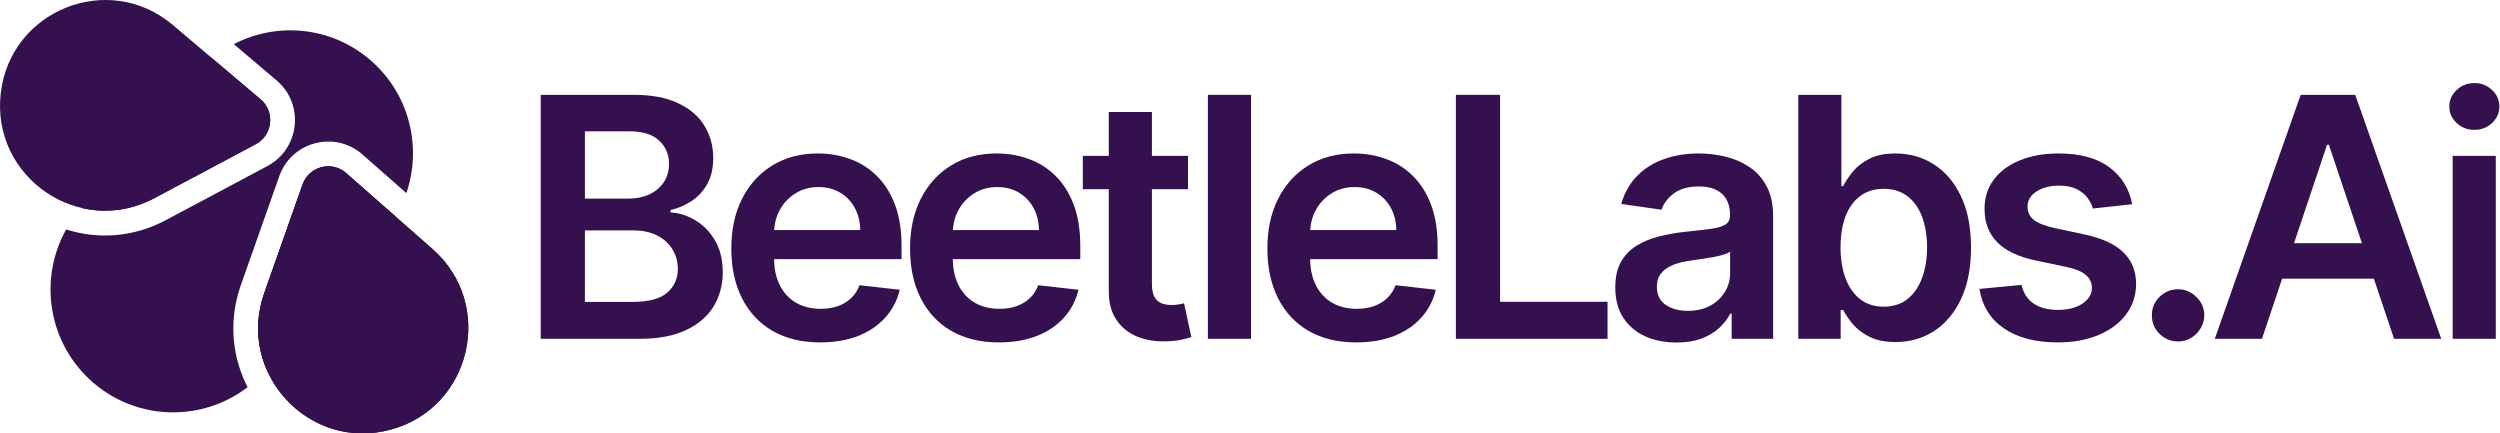 <svg width="3876" height="672" viewBox="0 0 3876 672" fill="none" xmlns="http://www.w3.org/2000/svg">
<path d="M329.129 90.546C320.948 97.324 313.224 104.881 306.063 113.211L126.233 322.395C162.253 330.897 201.878 327.191 239.255 307.287L396.571 223.513C422.923 209.481 426.792 173.221 403.997 153.925L329.129 90.546Z" fill="#34114E"/>
<path d="M102.57 355.702C59.165 433.127 74.651 532.981 144.405 593.165C213.778 653.02 313.925 653.876 383.87 600.288C360.061 554.037 353.687 497.949 373.574 441.578L432.944 273.296C451.929 219.482 519.167 201.898 561.986 239.549L630.035 299.387C654.512 227.881 634.896 145.527 574.227 93.182C513.57 40.847 429.386 33.617 362.435 68.448L428.747 124.583C472.264 161.421 464.877 230.644 414.569 257.434L257.253 341.208C205.806 368.604 150.914 371.162 102.57 355.702Z" fill="#34114E"/>
<path d="M613.152 335.655L536.691 268.42C514.262 248.698 479.042 257.909 469.097 286.097L409.728 454.379C395.094 495.86 398.029 537.151 413.166 572.442L594.221 361.833C601.372 353.514 607.68 344.753 613.152 335.655Z" fill="#34114E"/>
<path d="M396.578 223.506C422.93 209.473 426.799 173.214 404.005 153.917L267.922 38.719C168.604 -45.356 15.833 15.403 1.121 144.829C-13.707 275.269 123.549 368.9 239.262 307.28L396.578 223.506Z" fill="#34114E"/>
<path d="M469.104 286.09C479.049 257.902 514.269 248.691 536.698 268.413L670.595 386.153C768.319 472.083 730.994 632.449 605.412 666.218C478.847 700.251 366.066 578.151 409.735 454.372L469.104 286.09Z" fill="#34114E"/>
<path d="M536.728 268.409C514.3 248.686 479.08 257.897 469.135 286.085L409.766 454.367C366.097 578.146 478.877 700.246 605.443 666.213C731.025 632.445 768.349 472.079 670.626 386.148L536.728 268.409Z" fill="#34114E"/>
<path d="M838.326 525.325V147.053H983.135C1010.47 147.053 1033.19 151.363 1051.29 159.982C1069.52 168.479 1083.12 180.115 1092.11 194.891C1101.22 209.668 1105.78 226.414 1105.78 245.131C1105.78 260.522 1102.82 273.698 1096.91 284.657C1091 295.493 1083.06 304.297 1073.09 311.07C1063.11 317.842 1051.97 322.706 1039.66 325.661V329.355C1053.08 330.094 1065.94 334.219 1078.26 341.73C1090.7 349.118 1100.85 359.585 1108.73 373.13C1116.62 386.675 1120.56 403.052 1120.56 422.261C1120.56 441.839 1115.82 459.448 1106.33 475.086C1096.85 490.601 1082.57 502.853 1063.48 511.842C1044.4 520.831 1020.38 525.325 991.447 525.325H838.326ZM906.852 468.067H980.549C1005.42 468.067 1023.34 463.326 1034.3 453.845C1045.38 444.24 1050.92 431.927 1050.92 416.904C1050.92 405.699 1048.15 395.602 1042.61 386.613C1037.07 377.501 1029.19 370.359 1018.97 365.188C1008.75 359.893 996.557 357.245 982.396 357.245H906.852V468.067ZM906.852 307.93H974.639C986.46 307.93 997.111 305.775 1006.59 301.465C1016.07 297.032 1023.52 290.814 1028.94 282.81C1034.48 274.683 1037.25 265.078 1037.25 253.996C1037.25 239.343 1032.08 227.276 1021.74 217.794C1011.52 208.313 996.311 203.572 976.116 203.572H906.852V307.93Z" fill="#34114E"/>
<path d="M1271.61 530.866C1243.16 530.866 1218.6 524.956 1197.91 513.135C1177.34 501.191 1161.52 484.321 1150.44 462.526C1139.36 440.608 1133.82 414.811 1133.82 385.135C1133.82 355.952 1139.36 330.34 1150.44 308.299C1161.64 286.135 1177.28 268.896 1197.35 256.582C1217.43 244.145 1241.01 237.927 1268.1 237.927C1285.58 237.927 1302.08 240.759 1317.6 246.423C1333.24 251.965 1347.03 260.584 1358.97 272.282C1371.04 283.98 1380.52 298.879 1387.42 316.98C1394.31 334.958 1397.76 356.383 1397.76 381.257V401.759H1165.22V356.691H1333.67C1333.54 343.885 1330.77 332.495 1325.36 322.521C1319.94 312.424 1312.36 304.482 1302.64 298.694C1293.03 292.907 1281.83 290.013 1269.02 290.013C1255.35 290.013 1243.35 293.338 1233 299.987C1222.66 306.514 1214.59 315.133 1208.81 325.846C1203.14 336.435 1200.25 348.072 1200.13 360.755V400.096C1200.13 416.597 1203.14 430.757 1209.18 442.578C1215.21 454.276 1223.64 463.265 1234.48 469.545C1245.32 475.702 1258 478.78 1272.53 478.78C1282.26 478.78 1291.06 477.425 1298.94 474.716C1306.82 471.884 1313.66 467.759 1319.44 462.341C1325.23 456.923 1329.6 450.212 1332.56 442.209L1394.99 449.227C1391.05 465.728 1383.54 480.134 1372.46 492.448C1361.5 504.638 1347.46 514.12 1330.34 520.892C1313.23 527.542 1293.65 530.866 1271.61 530.866Z" fill="#34114E"/>
<path d="M1548.72 530.866C1520.27 530.866 1495.71 524.956 1475.02 513.135C1454.46 501.191 1438.63 484.321 1427.55 462.526C1416.47 440.608 1410.93 414.811 1410.93 385.135C1410.93 355.952 1416.47 330.34 1427.55 308.299C1438.76 286.135 1454.39 268.896 1474.47 256.582C1494.54 244.145 1518.12 237.927 1545.21 237.927C1562.69 237.927 1579.19 240.759 1594.71 246.423C1610.35 251.965 1624.14 260.584 1636.08 272.282C1648.15 283.98 1657.63 298.879 1664.53 316.98C1671.42 334.958 1674.87 356.383 1674.87 381.257V401.759H1442.33V356.691H1610.78C1610.66 343.885 1607.88 332.495 1602.47 322.521C1597.05 312.424 1589.48 304.482 1579.75 298.694C1570.14 292.907 1558.94 290.013 1546.13 290.013C1532.46 290.013 1520.46 293.338 1510.11 299.987C1499.77 306.514 1491.71 315.133 1485.92 325.846C1480.25 336.435 1477.36 348.072 1477.24 360.755V400.096C1477.24 416.597 1480.25 430.757 1486.29 442.578C1492.32 454.276 1500.76 463.265 1511.59 469.545C1522.43 475.702 1535.11 478.78 1549.64 478.78C1559.37 478.78 1568.17 477.425 1576.05 474.716C1583.93 471.884 1590.77 467.759 1596.56 462.341C1602.34 456.923 1606.71 450.212 1609.67 442.209L1672.1 449.227C1668.16 465.728 1660.65 480.134 1649.57 492.448C1638.61 504.638 1624.57 514.12 1607.45 520.892C1590.34 527.542 1570.76 530.866 1548.72 530.866Z" fill="#34114E"/>
<path d="M1841.9 241.621V293.338H1678.8V241.621H1841.9ZM1719.07 173.65H1785.93V439.992C1785.93 448.981 1787.29 455.877 1790 460.679C1792.83 465.358 1796.52 468.56 1801.08 470.284C1805.63 472.007 1810.68 472.869 1816.22 472.869C1820.41 472.869 1824.23 472.562 1827.68 471.946C1831.25 471.33 1833.96 470.776 1835.8 470.284L1847.07 522.555C1843.5 523.786 1838.39 525.14 1831.74 526.618C1825.21 528.096 1817.21 528.958 1807.73 529.204C1790.98 529.696 1775.9 527.172 1762.47 521.631C1749.05 515.967 1738.4 507.224 1730.52 495.403C1722.76 483.582 1718.95 468.806 1719.07 451.074V173.65Z" fill="#34114E"/>
<path d="M1939.57 147.053V525.325H1872.71V147.053H1939.57Z" fill="#34114E"/>
<path d="M2102.72 530.866C2074.27 530.866 2049.71 524.956 2029.02 513.135C2008.46 501.191 1992.63 484.321 1981.55 462.526C1970.47 440.608 1964.93 414.811 1964.93 385.135C1964.93 355.952 1970.47 330.34 1981.55 308.299C1992.76 286.135 2008.39 268.896 2028.47 256.582C2048.54 244.145 2072.12 237.927 2099.21 237.927C2116.69 237.927 2133.19 240.759 2148.71 246.423C2164.35 251.965 2178.14 260.584 2190.08 272.282C2202.15 283.98 2211.63 298.879 2218.53 316.98C2225.42 334.958 2228.87 356.383 2228.87 381.257V401.759H1996.33V356.691H2164.78C2164.65 343.885 2161.88 332.495 2156.47 322.521C2151.05 312.424 2143.48 304.482 2133.75 298.694C2124.14 292.907 2112.94 290.013 2100.13 290.013C2086.46 290.013 2074.46 293.338 2064.11 299.987C2053.77 306.514 2045.7 315.133 2039.92 325.846C2034.25 336.435 2031.36 348.072 2031.24 360.755V400.096C2031.24 416.597 2034.25 430.757 2040.29 442.578C2046.32 454.276 2054.76 463.265 2065.59 469.545C2076.43 475.702 2089.11 478.78 2103.64 478.78C2113.37 478.78 2122.17 477.425 2130.05 474.716C2137.93 471.884 2144.77 467.759 2150.56 462.341C2156.34 456.923 2160.71 450.212 2163.67 442.209L2226.1 449.227C2222.16 465.728 2214.65 480.134 2203.57 492.448C2192.61 504.638 2178.57 514.12 2161.45 520.892C2144.34 527.542 2124.76 530.866 2102.72 530.866Z" fill="#34114E"/>
<path d="M2257.18 525.325V147.053H2325.71V467.882H2492.31V525.325H2257.18Z" fill="#34114E"/>
<path d="M2599.27 531.051C2581.29 531.051 2565.1 527.849 2550.69 521.446C2536.4 514.92 2525.08 505.316 2516.7 492.633C2508.45 479.95 2504.33 464.312 2504.33 445.718C2504.33 429.71 2507.28 416.473 2513.19 406.007C2519.1 395.54 2527.17 387.167 2537.39 380.887C2547.61 374.607 2559.12 369.867 2571.93 366.665C2584.86 363.34 2598.22 360.939 2612.01 359.462C2628.63 357.738 2642.12 356.199 2652.46 354.844C2662.8 353.367 2670.32 351.15 2674.99 348.195C2679.8 345.116 2682.2 340.376 2682.2 333.973V332.864C2682.2 318.95 2678.07 308.176 2669.82 300.541C2661.57 292.907 2649.69 289.09 2634.17 289.09C2617.8 289.09 2604.81 292.661 2595.2 299.803C2585.72 306.944 2579.32 315.379 2575.99 325.107L2513.56 316.241C2518.49 299.002 2526.61 284.595 2537.94 273.021C2549.27 261.323 2563.12 252.58 2579.5 246.793C2595.88 240.882 2613.98 237.927 2633.81 237.927C2647.47 237.927 2661.08 239.528 2674.63 242.729C2688.17 245.931 2700.55 251.226 2711.75 258.614C2722.96 265.879 2731.95 275.791 2738.72 288.351C2745.61 300.911 2749.06 316.611 2749.06 335.45V525.325H2684.78V486.353H2682.57C2678.5 494.233 2672.78 501.622 2665.39 508.517C2658.12 515.29 2648.95 520.769 2637.87 524.956C2626.91 529.019 2614.04 531.051 2599.27 531.051ZM2616.63 481.92C2630.05 481.92 2641.69 479.272 2651.54 473.978C2661.39 468.56 2668.96 461.418 2674.26 452.552C2679.67 443.686 2682.38 434.02 2682.38 423.554V390.122C2680.29 391.846 2676.72 393.447 2671.67 394.925C2666.74 396.402 2661.2 397.695 2655.05 398.803C2648.89 399.912 2642.79 400.897 2636.76 401.759C2630.73 402.621 2625.49 403.359 2621.06 403.975C2611.09 405.33 2602.16 407.546 2594.28 410.624C2586.4 413.703 2580.18 418.013 2575.62 423.554C2571.07 428.972 2568.79 435.99 2568.79 444.61C2568.79 456.923 2573.28 466.22 2582.27 472.5C2591.26 478.78 2602.71 481.92 2616.63 481.92Z" fill="#34114E"/>
<path d="M2788.04 525.325V147.053H2854.9V288.536H2857.68C2861.12 281.64 2865.99 274.314 2872.27 266.556C2878.55 258.675 2887.04 251.965 2897.76 246.423C2908.47 240.759 2922.14 237.927 2938.76 237.927C2960.68 237.927 2980.44 243.53 2998.05 254.735C3015.78 265.817 3029.82 282.256 3040.16 304.051C3050.63 325.723 3055.86 352.32 3055.86 383.843C3055.86 414.996 3050.75 441.47 3040.53 463.265C3030.31 485.06 3016.4 501.683 2998.79 513.135C2981.18 524.586 2961.23 530.312 2938.95 530.312C2922.69 530.312 2909.21 527.603 2898.5 522.185C2887.78 516.767 2879.16 510.241 2872.64 502.607C2866.23 494.849 2861.25 487.523 2857.68 480.627H2853.8V525.325H2788.04ZM2853.61 383.473C2853.61 401.82 2856.2 417.889 2861.37 431.681C2866.66 445.472 2874.24 456.246 2884.09 464.004C2894.06 471.638 2906.13 475.455 2920.29 475.455C2935.07 475.455 2947.44 471.515 2957.42 463.634C2967.39 455.63 2974.9 444.733 2979.95 430.942C2985.12 417.028 2987.71 401.205 2987.71 383.473C2987.71 365.865 2985.18 350.227 2980.14 336.559C2975.09 322.891 2967.57 312.178 2957.6 304.42C2947.63 296.663 2935.19 292.784 2920.29 292.784C2906.01 292.784 2893.88 296.54 2883.9 304.051C2873.93 311.562 2866.36 322.09 2861.18 335.635C2856.14 349.18 2853.61 365.126 2853.61 383.473Z" fill="#34114E"/>
<path d="M3305.73 316.611L3244.78 323.26C3243.06 317.103 3240.04 311.316 3235.73 305.898C3231.54 300.48 3225.88 296.109 3218.74 292.784C3211.59 289.459 3202.85 287.797 3192.51 287.797C3178.59 287.797 3166.89 290.814 3157.41 296.847C3148.05 302.881 3143.44 310.7 3143.56 320.305C3143.44 328.555 3146.45 335.266 3152.61 340.437C3158.89 345.609 3169.23 349.857 3183.64 353.182L3232.03 363.525C3258.88 369.313 3278.83 378.486 3291.88 391.046C3305.05 403.606 3311.7 420.044 3311.83 440.362C3311.7 458.216 3306.47 473.978 3296.13 487.646C3285.91 501.191 3271.68 511.78 3253.46 519.415C3235.24 527.049 3214.3 530.866 3190.66 530.866C3155.94 530.866 3127.98 523.601 3106.8 509.071C3085.62 494.418 3073 474.039 3068.94 447.934L3134.14 441.655C3137.1 454.461 3143.38 464.127 3152.98 470.653C3162.58 477.179 3175.08 480.442 3190.48 480.442C3206.36 480.442 3219.1 477.179 3228.71 470.653C3238.44 464.127 3243.3 456.061 3243.3 446.457C3243.3 438.33 3240.16 431.619 3233.88 426.324C3227.72 421.029 3218.12 416.966 3205.07 414.134L3156.67 403.975C3129.46 398.311 3109.33 388.768 3096.28 375.346C3083.22 361.801 3076.76 344.685 3076.88 323.999C3076.76 306.514 3081.5 291.368 3091.1 278.562C3100.83 265.633 3114.32 255.659 3131.55 248.64C3148.92 241.498 3168.93 237.927 3191.58 237.927C3224.83 237.927 3251 245.007 3270.08 259.168C3289.29 273.329 3301.18 292.476 3305.73 316.611Z" fill="#34114E"/>
<path d="M3376.94 529.389C3365.74 529.389 3356.13 525.448 3348.13 517.568C3340.12 509.687 3336.18 500.082 3336.31 488.754C3336.18 477.672 3340.12 468.19 3348.13 460.31C3356.13 452.429 3365.74 448.489 3376.94 448.489C3387.78 448.489 3397.2 452.429 3405.2 460.31C3413.33 468.19 3417.46 477.672 3417.58 488.754C3417.46 496.265 3415.48 503.099 3411.67 509.256C3407.97 515.413 3403.05 520.338 3396.89 524.032C3390.86 527.603 3384.21 529.389 3376.94 529.389Z" fill="#34114E"/>
<path d="M3506.94 525.325H3433.79L3566.97 147.053H3651.56L3784.92 525.325H3711.77L3610.74 224.628H3607.79L3506.94 525.325ZM3509.34 377.009H3708.82V432.05H3509.34V377.009Z" fill="#34114E"/>
<path d="M3802.61 525.325V241.621H3869.47V525.325H3802.61ZM3836.23 201.356C3825.64 201.356 3816.53 197.847 3808.89 190.828C3801.26 183.686 3797.44 175.128 3797.44 165.154C3797.44 155.057 3801.26 146.499 3808.89 139.48C3816.53 132.339 3825.64 128.768 3836.23 128.768C3846.94 128.768 3856.05 132.339 3863.56 139.48C3871.2 146.499 3875.02 155.057 3875.02 165.154C3875.02 175.128 3871.2 183.686 3863.56 190.828C3856.05 197.847 3846.94 201.356 3836.23 201.356Z" fill="#34114E"/>
</svg>
